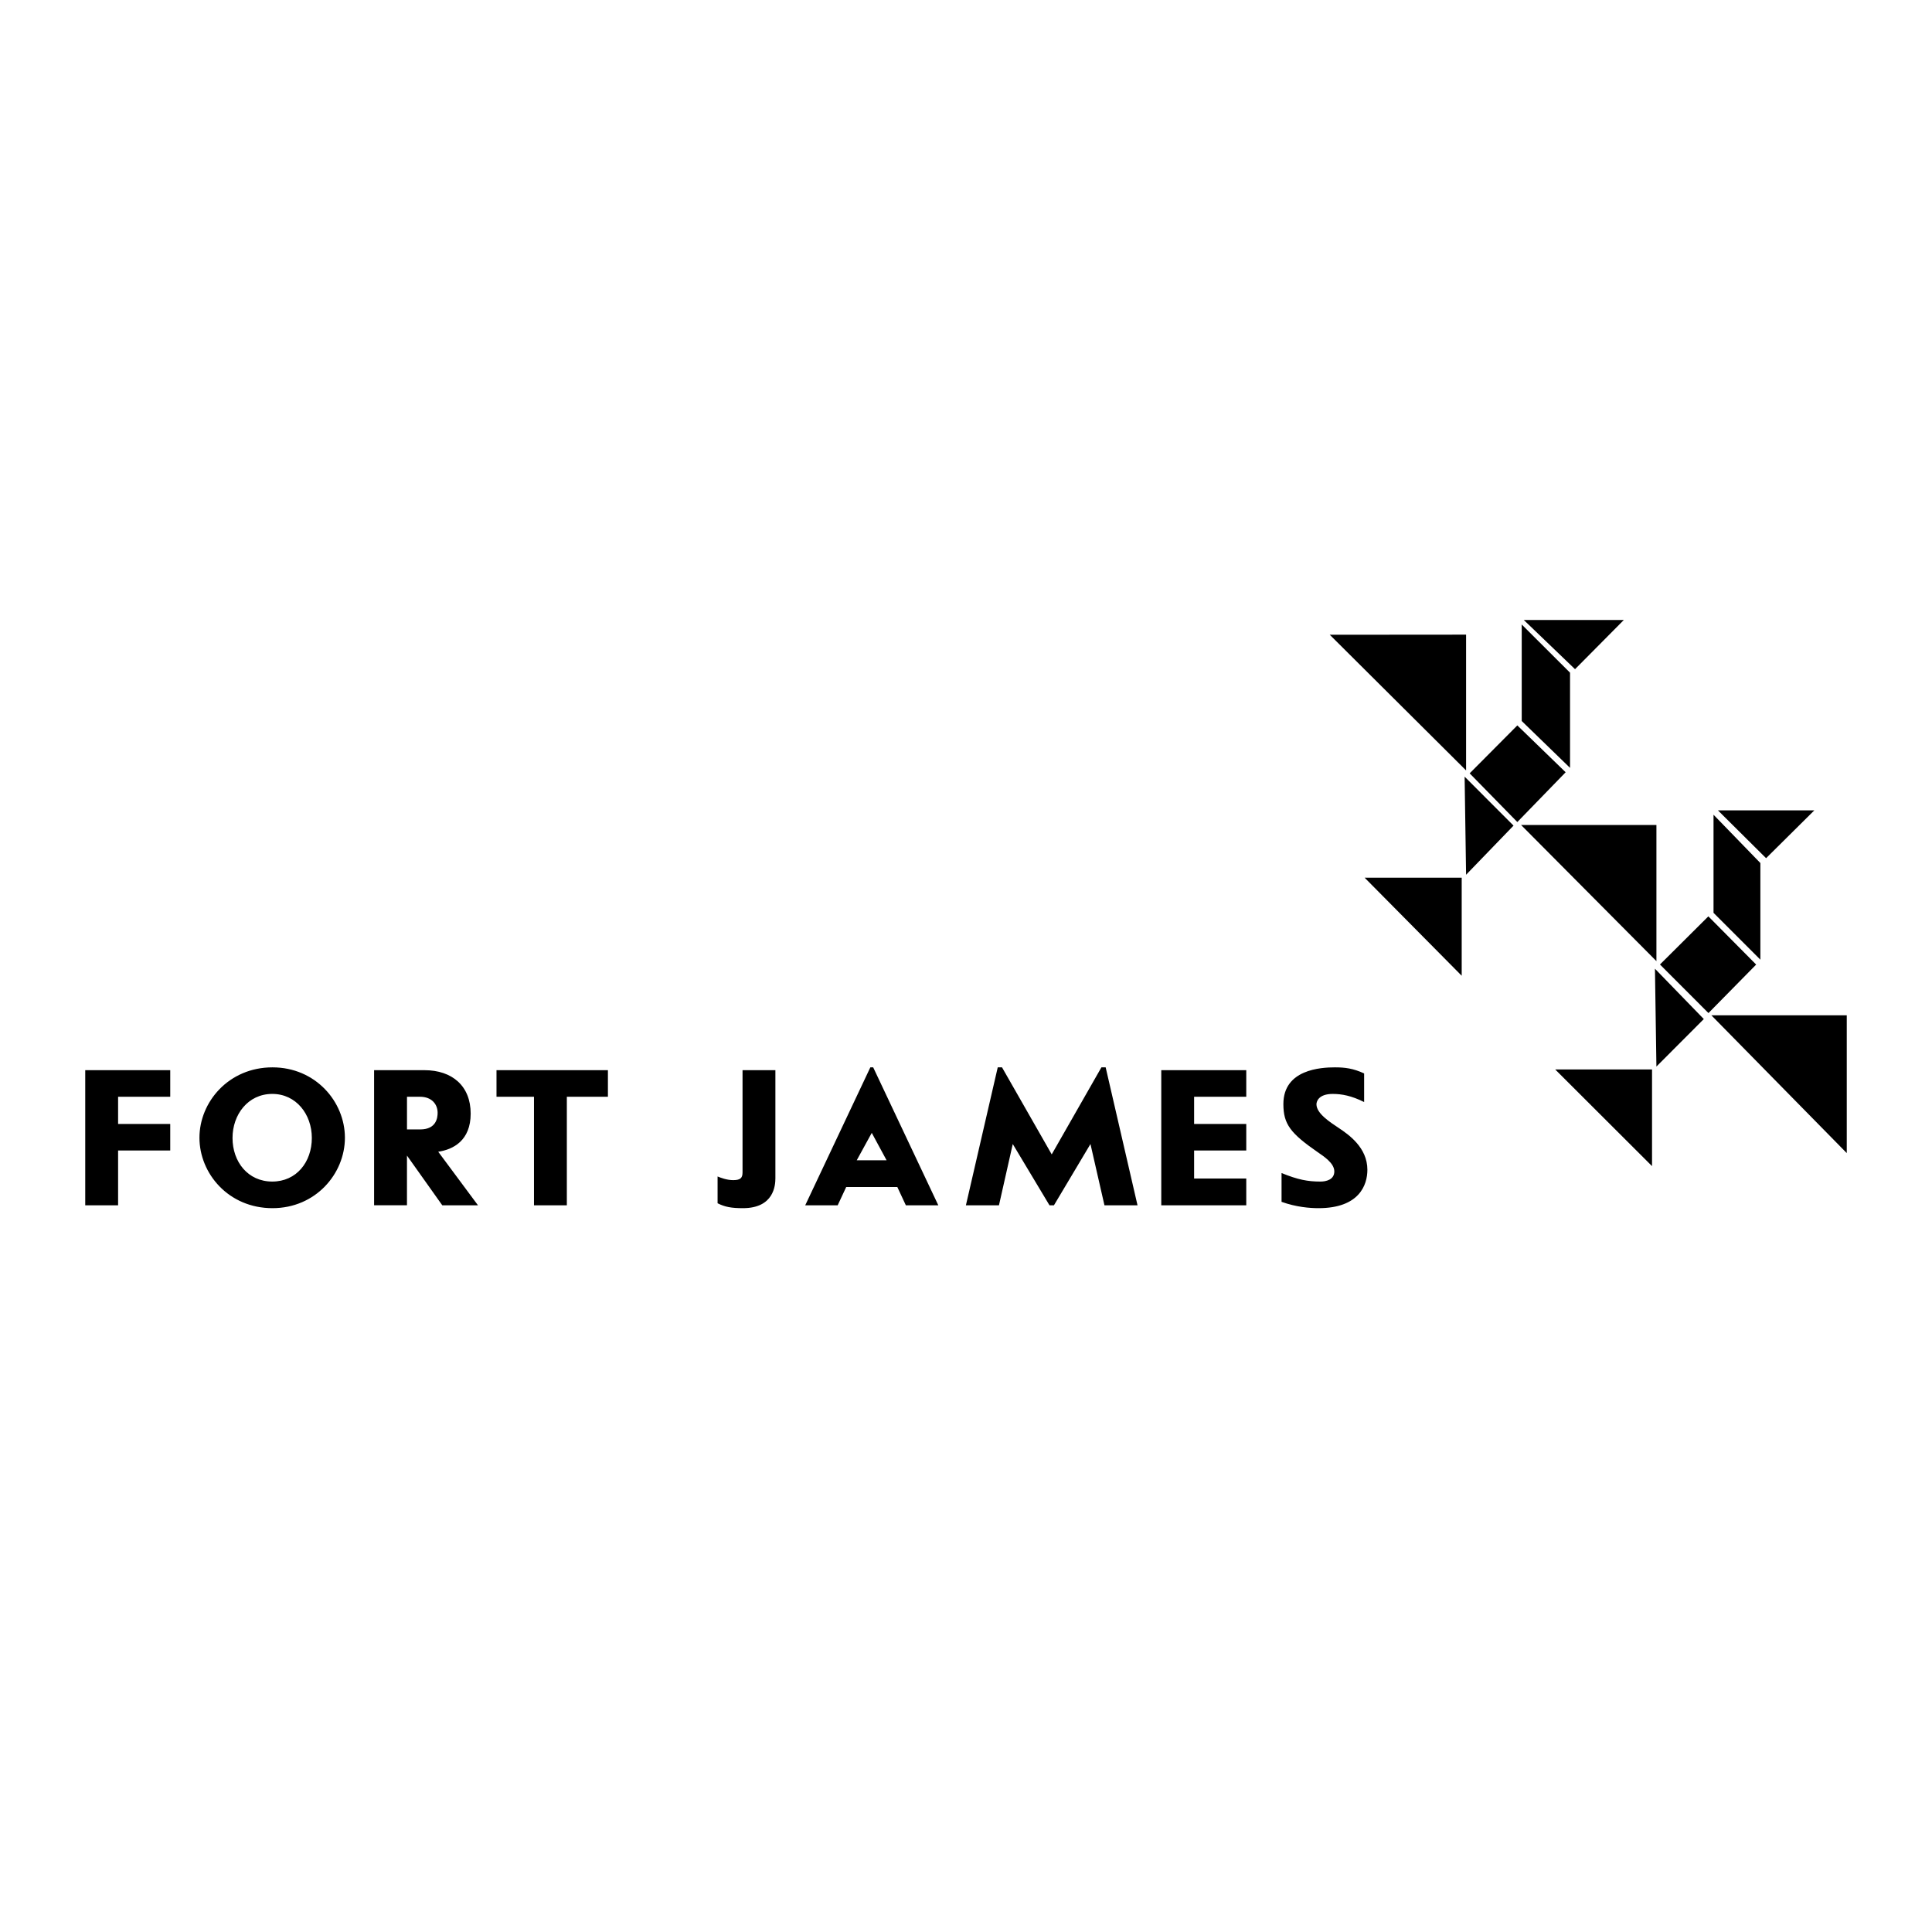<svg xmlns="http://www.w3.org/2000/svg" width="2500" height="2500" viewBox="0 0 192.756 192.756"><g fill-rule="evenodd" clip-rule="evenodd"><path fill="#fff" d="M0 0h192.756v192.756H0V0z"/><path d="M162.01 61.856l-4.869 4.909-5.111-4.909h9.98zm-5.367 5.259v9.495l-4.82-4.674v-9.63l4.82 4.809zm-10.372 9.75L132.67 63.329l13.602-.011v13.547h-.001zm9.934.184l-4.82 4.966-4.756-4.858 4.756-4.783 4.82 4.675zm-5.199 5.323l-4.734 4.902-.146-9.787 4.88 4.885zm25.197 3.249l-4.807-4.774h9.623l-4.816 4.774zm-.57.484v9.641l-4.674-4.674v-9.787l4.674 4.82zm-10.371-3.797v13.585l-13.504-13.585h13.504zM145.834 97.35l-9.686-9.783h9.686v9.783zm29.379-1.114l-4.76 4.837-4.838-4.845 4.828-4.803 4.77 4.811zm-5.223 5.435l-4.729 4.739-.146-9.761 4.875 5.022zm14.262 13.373l-13.508-13.746h13.508v13.746zm-19.428 1.3l-9.658-9.642h9.658v9.642zM16.985 112.136h-5.202v-2.712h5.202v-2.651H8.504v13.479h3.279v-5.465h5.202v-2.651zm2.914 1.377c0 3.562 2.895 7.026 7.287 7.026 4.292 0 7.226-3.425 7.226-7.026 0-3.603-2.935-7.023-7.226-7.023-4.372-.001-7.287 3.46-7.287 7.023zm3.3.019c0-2.327 1.538-4.392 3.967-4.392 2.388 0 3.946 2.044 3.946 4.392 0 2.408-1.538 4.352-3.946 4.352-2.429 0-3.967-1.963-3.967-4.352zm17.406 1.762l3.521 4.958h3.562l-3.967-5.343c1.497-.223 3.238-1.113 3.238-3.806 0-2.752-1.842-4.331-4.615-4.331h-5.02v13.479h3.279v-4.957h.002zm0-5.87h1.296c1.193 0 1.761.769 1.761 1.599 0 .486-.122 1.66-1.741 1.66h-1.315v-3.259h-.001zm12.67 10.828h3.279v-10.828h4.098v-2.651H49.536v2.651h3.74v10.828h-.001zm20.808-13.48v10.201c0 .546-.203.769-.931.769-.648 0-1.255-.242-1.559-.364v2.672c.729.368 1.377.489 2.53.489 3.097 0 3.238-2.291 3.238-2.979v-10.787h-3.278v-.001zm10.343 11.659h5.101l.85 1.821h3.238l-6.497-13.763h-.283l-6.497 13.763h3.238l.85-1.821zm1.052-2.672l1.498-2.732 1.478 2.732h-2.976zm19.452-.587l-4.959-8.683h-.426l-3.177 13.763h3.298l1.377-6.112 3.664 6.112h.445l3.643-6.112 1.396 6.112h3.299l-3.178-13.763h-.424l-4.958 8.683zm19.41-3.036h-5.203v-2.712h5.203v-2.651h-8.48v13.479h8.48v-2.671h-5.203v-2.794h5.203v-2.651zm3.521 7.772c1.479.529 2.834.631 3.684.631 4.068 0 4.879-2.311 4.879-3.829 0-2.227-1.883-3.521-2.854-4.169-.912-.607-2.227-1.457-2.227-2.368 0-.304.242-1.032 1.619-1.032.91 0 1.881.182 3.137.81v-2.854c-1.094-.507-1.922-.607-2.914-.607-1.396 0-5.143.202-5.143 3.663 0 2.004.709 2.915 3.422 4.797.547.385 1.66 1.073 1.66 1.923 0 .83-.83 1.012-1.377 1.012-1.275 0-2.246-.182-3.887-.85v2.873h.001z"/></g></svg>